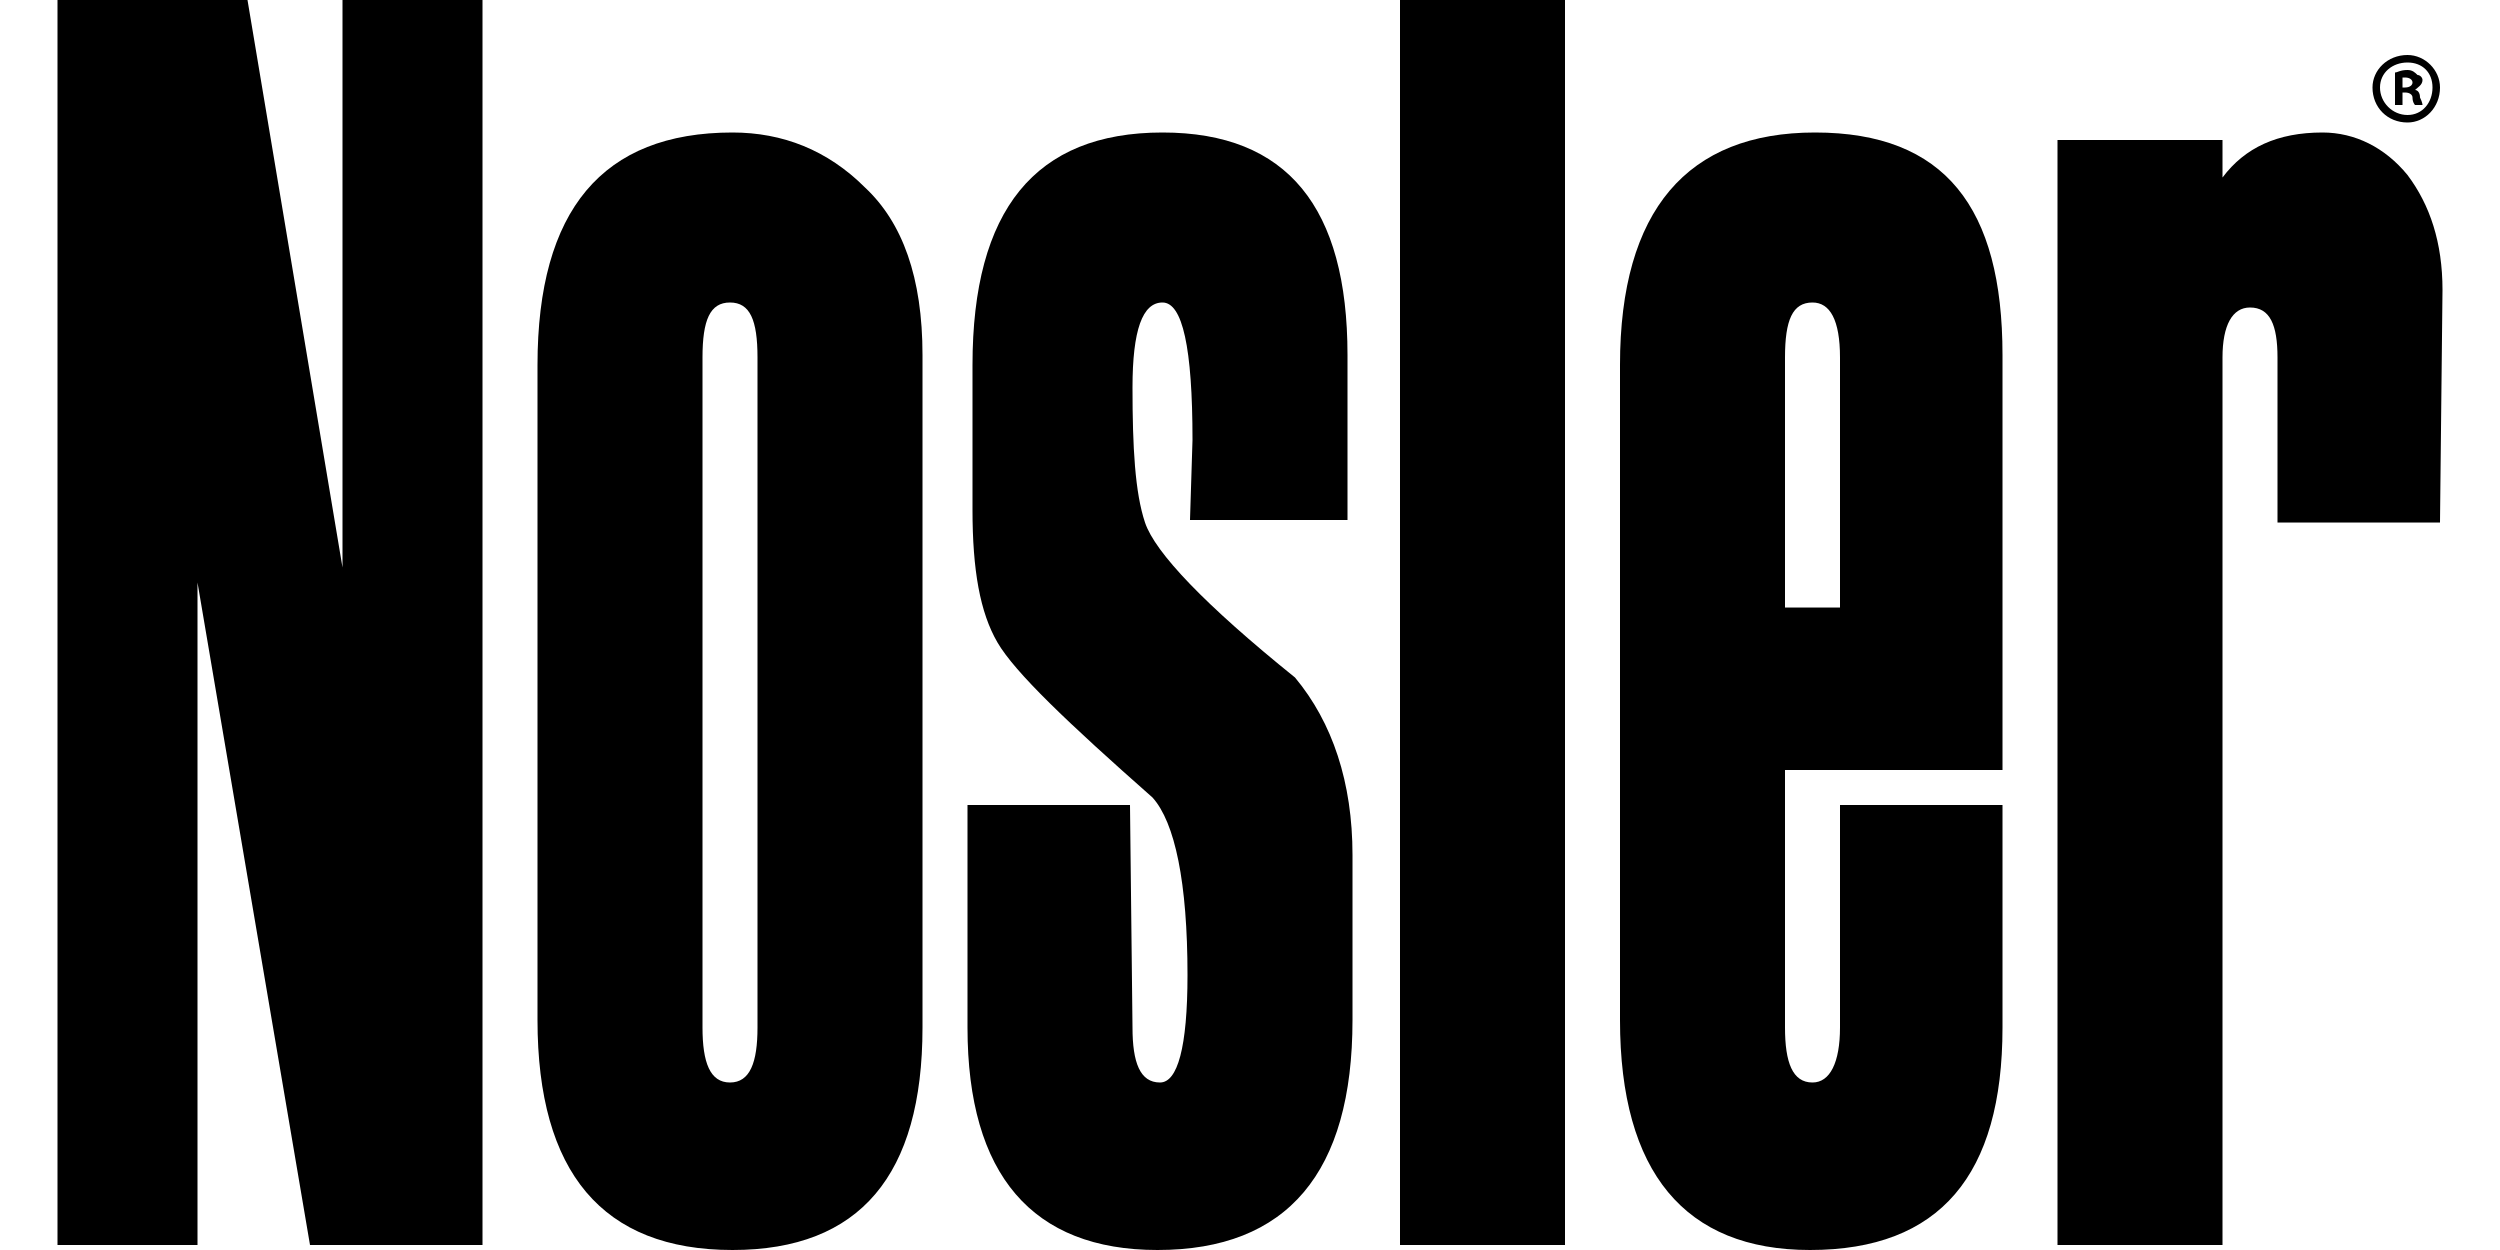 <?xml version="1.0" encoding="UTF-8"?>
<!DOCTYPE svg PUBLIC "-//W3C//DTD SVG 1.1//EN" "http://www.w3.org/Graphics/SVG/1.1/DTD/svg11.dtd">
<!-- Creator: CorelDRAW X8 -->
<svg xmlns="http://www.w3.org/2000/svg" xml:space="preserve" width="1000px" height="500px" version="1.1" style="shape-rendering:geometricPrecision; text-rendering:geometricPrecision; image-rendering:optimizeQuality; fill-rule:evenodd; clip-rule:evenodd"
viewBox="0 0 1000 500"
 xmlns:xlink="http://www.w3.org/1999/xlink">
 <defs>
  <style type="text/css">
   <![CDATA[
    .fil0 {fill:black;fill-rule:nonzero}
   ]]>
  </style>
 </defs>
 <g id="Vrstva_x0020_1">
  <g id="_1083057536">
   <path class="fil0" d="M961 35l1 0c2,0 3,-1 3,-2 0,-1 -1,-2 -3,-2 0,0 -1,0 -1,0l0 4zm0 7l-3 0 0 -13c1,0 2,-1 5,-1 2,0 3,1 4,2 1,0 2,1 2,2 0,2 -2,3 -3,4l0 0c1,0 2,1 2,3 1,2 1,3 1,3l-3 0c0,0 -1,-1 -1,-3 0,-1 -1,-2 -3,-2l-1 0 0 5zm2 -17c-6,0 -11,4 -11,10 0,6 5,11 11,11 6,0 10,-5 10,-11 0,-6 -4,-10 -10,-10l0 0zm0 -3c7,0 13,6 13,13 0,8 -6,14 -13,14 -8,0 -14,-6 -14,-14 0,-7 6,-13 14,-13l0 0z"/>
   <polygon class="fil0" points="193,498 124,498 79,233 79,498 23,498 23,0 99,0 137,227 137,0 193,0 "/>
   <path class="fil0" d="M303 411l0 -268c0,-15 -3,-22 -11,-22 -8,0 -11,7 -11,22l0 268c0,14 3,22 11,22 8,0 11,-8 11,-22zm-88 -3l0 -262c0,-62 26,-93 78,-93 20,0 38,7 53,22 15,14 23,36 23,67l0 269c0,59 -25,89 -76,89 -52,0 -78,-31 -78,-92z"/>
   <path class="fil0" d="M387 322l65 0 1 89c0,14 3,22 11,22 7,0 11,-14 11,-43 0,-37 -5,-61 -14,-71 -34,-30 -55,-50 -62,-62 -7,-12 -10,-29 -10,-53l0 -58c0,-62 25,-93 76,-93 50,0 74,30 74,89l0 66 -63 0 1 -32c0,-37 -4,-55 -12,-55 -8,0 -12,11 -12,34 0,24 1,42 5,54 4,12 24,33 60,62 15,18 23,42 23,71l0 66c0,61 -26,92 -78,92 -50,0 -76,-30 -76,-89l0 -89z"/>
   <polygon class="fil0" points="626,498 560,498 560,0 626,0 "/>
   <path class="fil0" d="M736 243l0 -100c0,-15 -4,-22 -11,-22 -8,0 -11,7 -11,22l0 100 22 0zm65 65l-87 0 0 103c0,14 3,22 11,22 7,0 11,-8 11,-22l0 -89 65 0 0 89c0,59 -25,89 -77,89 -50,0 -76,-31 -76,-92l0 -262c0,-62 27,-93 78,-93 52,0 75,30 75,89l0 166z"/>
   <path class="fil0" d="M976 209l-65 0 0 -66c0,-13 -3,-20 -11,-20 -7,0 -11,7 -11,20l0 355 -66 0 0 -442 66 0 0 15c9,-12 22,-18 40,-18 13,0 25,6 34,17 9,12 14,27 14,46l-1 93z"/>
  </g>
 </g>
</svg>
